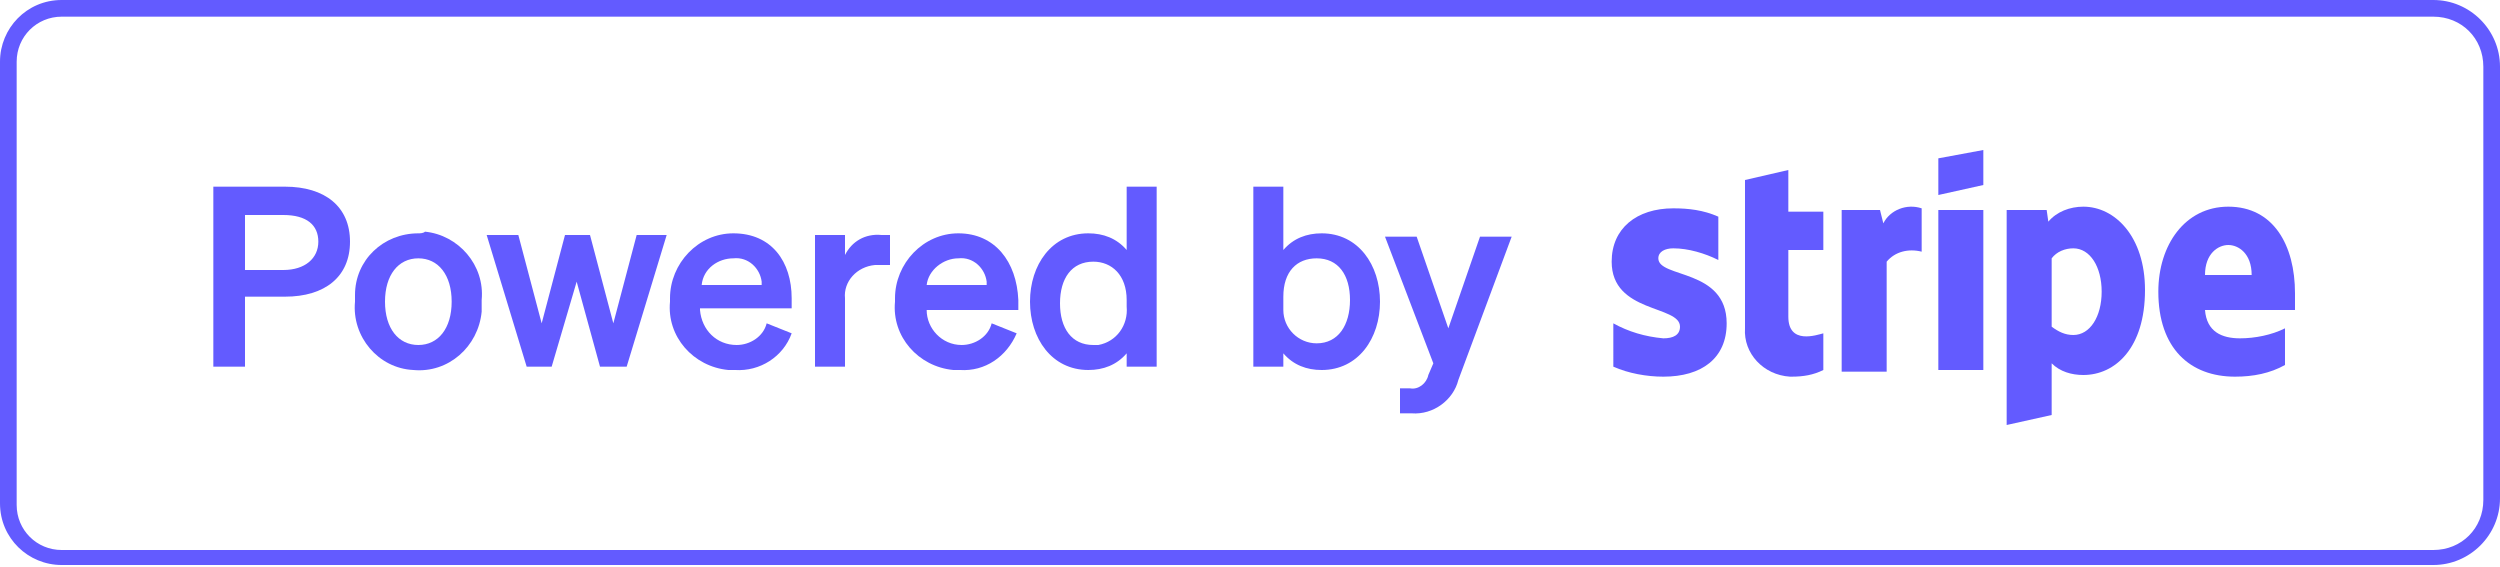 <?xml version="1.0" encoding="utf-8"?>
<!-- Generator: Adobe Illustrator 27.4.0, SVG Export Plug-In . SVG Version: 6.00 Build 0)  -->
<svg version="1.1" id="b" xmlns="http://www.w3.org/2000/svg" xmlns:xlink="http://www.w3.org/1999/xlink" x="0px" y="0px"
	 viewBox="0 0 150 34" style="enable-background:new 0 0 150 34;" xml:space="preserve">
<style type="text/css">
	.st0{fill:#635BFF;}
</style>
<g id="c">
	<g>
		<path class="st0" d="M146,0H3.7C1.6,0,0,1.7,0,3.7l0,0v26.5c0,2.1,1.7,3.7,3.7,3.7H146c2.2,0,4-1.8,4-4V4C150,1.8,148.2,0,146,0z
			 M149,30c0,1.7-1.3,3-3,3H3.7C2.2,33,1,31.8,1,30.3V3.7C1,2.2,2.2,1,3.7,1H146c1.7,0,3,1.3,3,3V30z"/>
		<path class="st0" d="M17.1,11.2h-4.3V22h1.9v-4.2h2.4c2.4,0,3.9-1.2,3.9-3.3S19.5,11.2,17.1,11.2z M17,16.2h-2.3v-3.3H17
			c1.4,0,2.1,0.6,2.1,1.6S18.3,16.2,17,16.2L17,16.2z"/>
		<path class="st0" d="M25.1,14c-2.1,0-3.8,1.6-3.8,3.7c0,0.1,0,0.2,0,0.4c-0.2,2.1,1.4,4,3.5,4.1c2.1,0.2,3.9-1.4,4.1-3.5
			c0-0.2,0-0.5,0-0.7c0.2-2.1-1.4-3.9-3.4-4.1C25.4,14,25.2,14,25.1,14L25.1,14z M25.1,20.7c-1.2,0-2-1-2-2.6s0.8-2.6,2-2.6
			s2,1,2,2.6S26.3,20.7,25.1,20.7L25.1,20.7L25.1,20.7z"/>
		<polygon class="st0" points="36.8,19.4 35.4,14.1 33.9,14.1 32.5,19.4 31.1,14.1 29.2,14.1 31.6,22 33.1,22 34.6,16.9 36,22 
			37.6,22 40,14.1 38.2,14.1 		"/>
		<path class="st0" d="M44,14c-2.1,0-3.8,1.8-3.8,3.9c0,0.1,0,0.1,0,0.2c-0.2,2.1,1.4,3.9,3.5,4.1c0.1,0,0.2,0,0.4,0
			c1.5,0.1,2.9-0.8,3.4-2.2L46,19.4c-0.2,0.8-1,1.3-1.8,1.3c-1.2,0-2.1-0.9-2.2-2.1v-0.1h5.5v-0.6C47.5,15.7,46.3,14,44,14L44,14z
			 M42.1,17.1c0.1-1,1-1.6,1.9-1.6c0.9-0.1,1.6,0.6,1.7,1.4c0,0.1,0,0.1,0,0.2H42.1L42.1,17.1z"/>
		<path class="st0" d="M50.7,15.3v-1.2h-1.8V22h1.8v-4.1c-0.1-1,0.7-1.9,1.8-2c0.1,0,0.1,0,0.2,0c0.2,0,0.4,0,0.7,0v-1.8h-0.5
			C51.9,14,51.1,14.5,50.7,15.3L50.7,15.3z"/>
		<path class="st0" d="M57.5,14c-2.1,0-3.8,1.8-3.8,3.9c0,0.1,0,0.1,0,0.2c-0.2,2.1,1.4,3.9,3.5,4.1c0.1,0,0.2,0,0.4,0
			c1.5,0.1,2.8-0.8,3.4-2.2l-1.5-0.6c-0.2,0.8-1,1.3-1.8,1.3c-1.2,0-2.1-1-2.1-2.1l0,0h5.5V18C61,15.7,59.7,14,57.5,14L57.5,14z
			 M55.6,17.1c0.1-0.9,1-1.6,1.9-1.6c0.9-0.1,1.6,0.6,1.7,1.4c0,0.1,0,0.1,0,0.2H55.6z"/>
		<path class="st0" d="M67.6,15c-0.6-0.7-1.4-1-2.3-1c-2.2,0-3.5,1.9-3.5,4.1s1.3,4.1,3.5,4.1c0.9,0,1.7-0.3,2.3-1V22h1.8V11.2h-1.8
			V15z M67.6,18.4c0.1,1.1-0.6,2.1-1.7,2.3c-0.1,0-0.2,0-0.3,0c-1.3,0-2-1-2-2.5s0.7-2.5,2-2.5c1.1,0,2,0.8,2,2.3V18.4z"/>
		<path class="st0" d="M79.3,14c-0.9,0-1.7,0.3-2.3,1v-3.8h-1.8V22H77v-0.8c0.6,0.7,1.4,1,2.3,1c2.2,0,3.5-1.9,3.5-4.1
			S81.5,14,79.3,14L79.3,14z M79,20.6c-1.1,0-2-0.9-2-2c0-0.1,0-0.2,0-0.3v-0.5c0-1.5,0.8-2.3,2-2.3c1.3,0,2,1,2,2.5
			S80.3,20.6,79,20.6z"/>
		<path class="st0" d="M86.9,19.7L85,14.2h-1.9l2.9,7.6l-0.3,0.7c-0.1,0.5-0.6,0.9-1.1,0.8c-0.2,0-0.4,0-0.6,0v1.5
			c0.2,0,0.5,0,0.7,0c1.3,0.1,2.5-0.8,2.8-2l3.2-8.6h-1.9L86.9,19.7z"/>
		<path class="st0" d="M125,12.4c-0.8,0-1.6,0.3-2.1,0.9l-0.1-0.7h-2.4v12.9l2.7-0.6v-3.1c0.5,0.5,1.2,0.7,1.9,0.7
			c1.9,0,3.7-1.6,3.7-5.1C128.7,14.2,126.9,12.4,125,12.4L125,12.4z M124.4,20.1c-0.5,0-0.9-0.2-1.3-0.5v-4.1
			c0.3-0.4,0.8-0.6,1.3-0.6c1,0,1.7,1.1,1.7,2.6S125.4,20.1,124.4,20.1z"/>
		<path class="st0" d="M133.7,12.4c-2.6,0-4.2,2.3-4.2,5.1c0,3.4,1.9,5.1,4.6,5.1c1.1,0,2.1-0.2,3-0.7v-2.2
			c-0.8,0.4-1.8,0.6-2.7,0.6c-1.1,0-2-0.4-2.1-1.7h5.4v-1C137.7,14.7,136.4,12.4,133.7,12.4L133.7,12.4z M132.3,16.5
			c0-1.3,0.8-1.8,1.4-1.8s1.4,0.5,1.4,1.8H132.3z"/>
		<path class="st0" d="M113,13.4l-0.2-0.8h-2.3v9.7h2.7v-6.6c0.5-0.6,1.3-0.8,2.1-0.6v-2.6C114.4,12.2,113.4,12.6,113,13.4L113,13.4
			z"/>
		<path class="st0" d="M99.5,15.5c0-0.4,0.4-0.6,0.9-0.6c0.9,0,1.9,0.3,2.7,0.7V13c-0.9-0.4-1.8-0.5-2.7-0.5c-2.2,0-3.7,1.2-3.7,3.2
			c0,3.1,4.1,2.6,4.1,3.9c0,0.5-0.4,0.7-1,0.7c-1.1-0.1-2.1-0.4-3-0.9V22c0.9,0.4,2,0.6,3,0.6c2.3,0,3.8-1.1,3.8-3.2
			C103.6,16.1,99.5,16.7,99.5,15.5z"/>
		<path class="st0" d="M107.3,10.2l-2.6,0.6v8.9c-0.1,1.5,1.1,2.8,2.7,2.9c0.1,0,0.1,0,0.1,0c0.7,0,1.3-0.1,1.9-0.4V20
			c-0.4,0.1-2.1,0.7-2.1-1v-4h2.1v-2.3h-2.1C107.3,12.7,107.3,10.2,107.3,10.2z"/>
		<polygon class="st0" points="116.3,11.7 119,11.1 119,9 116.3,9.5 		"/>
		<rect x="116.3" y="12.6" class="st0" width="2.7" height="9.6"/>
	</g>
</g>
</svg>
